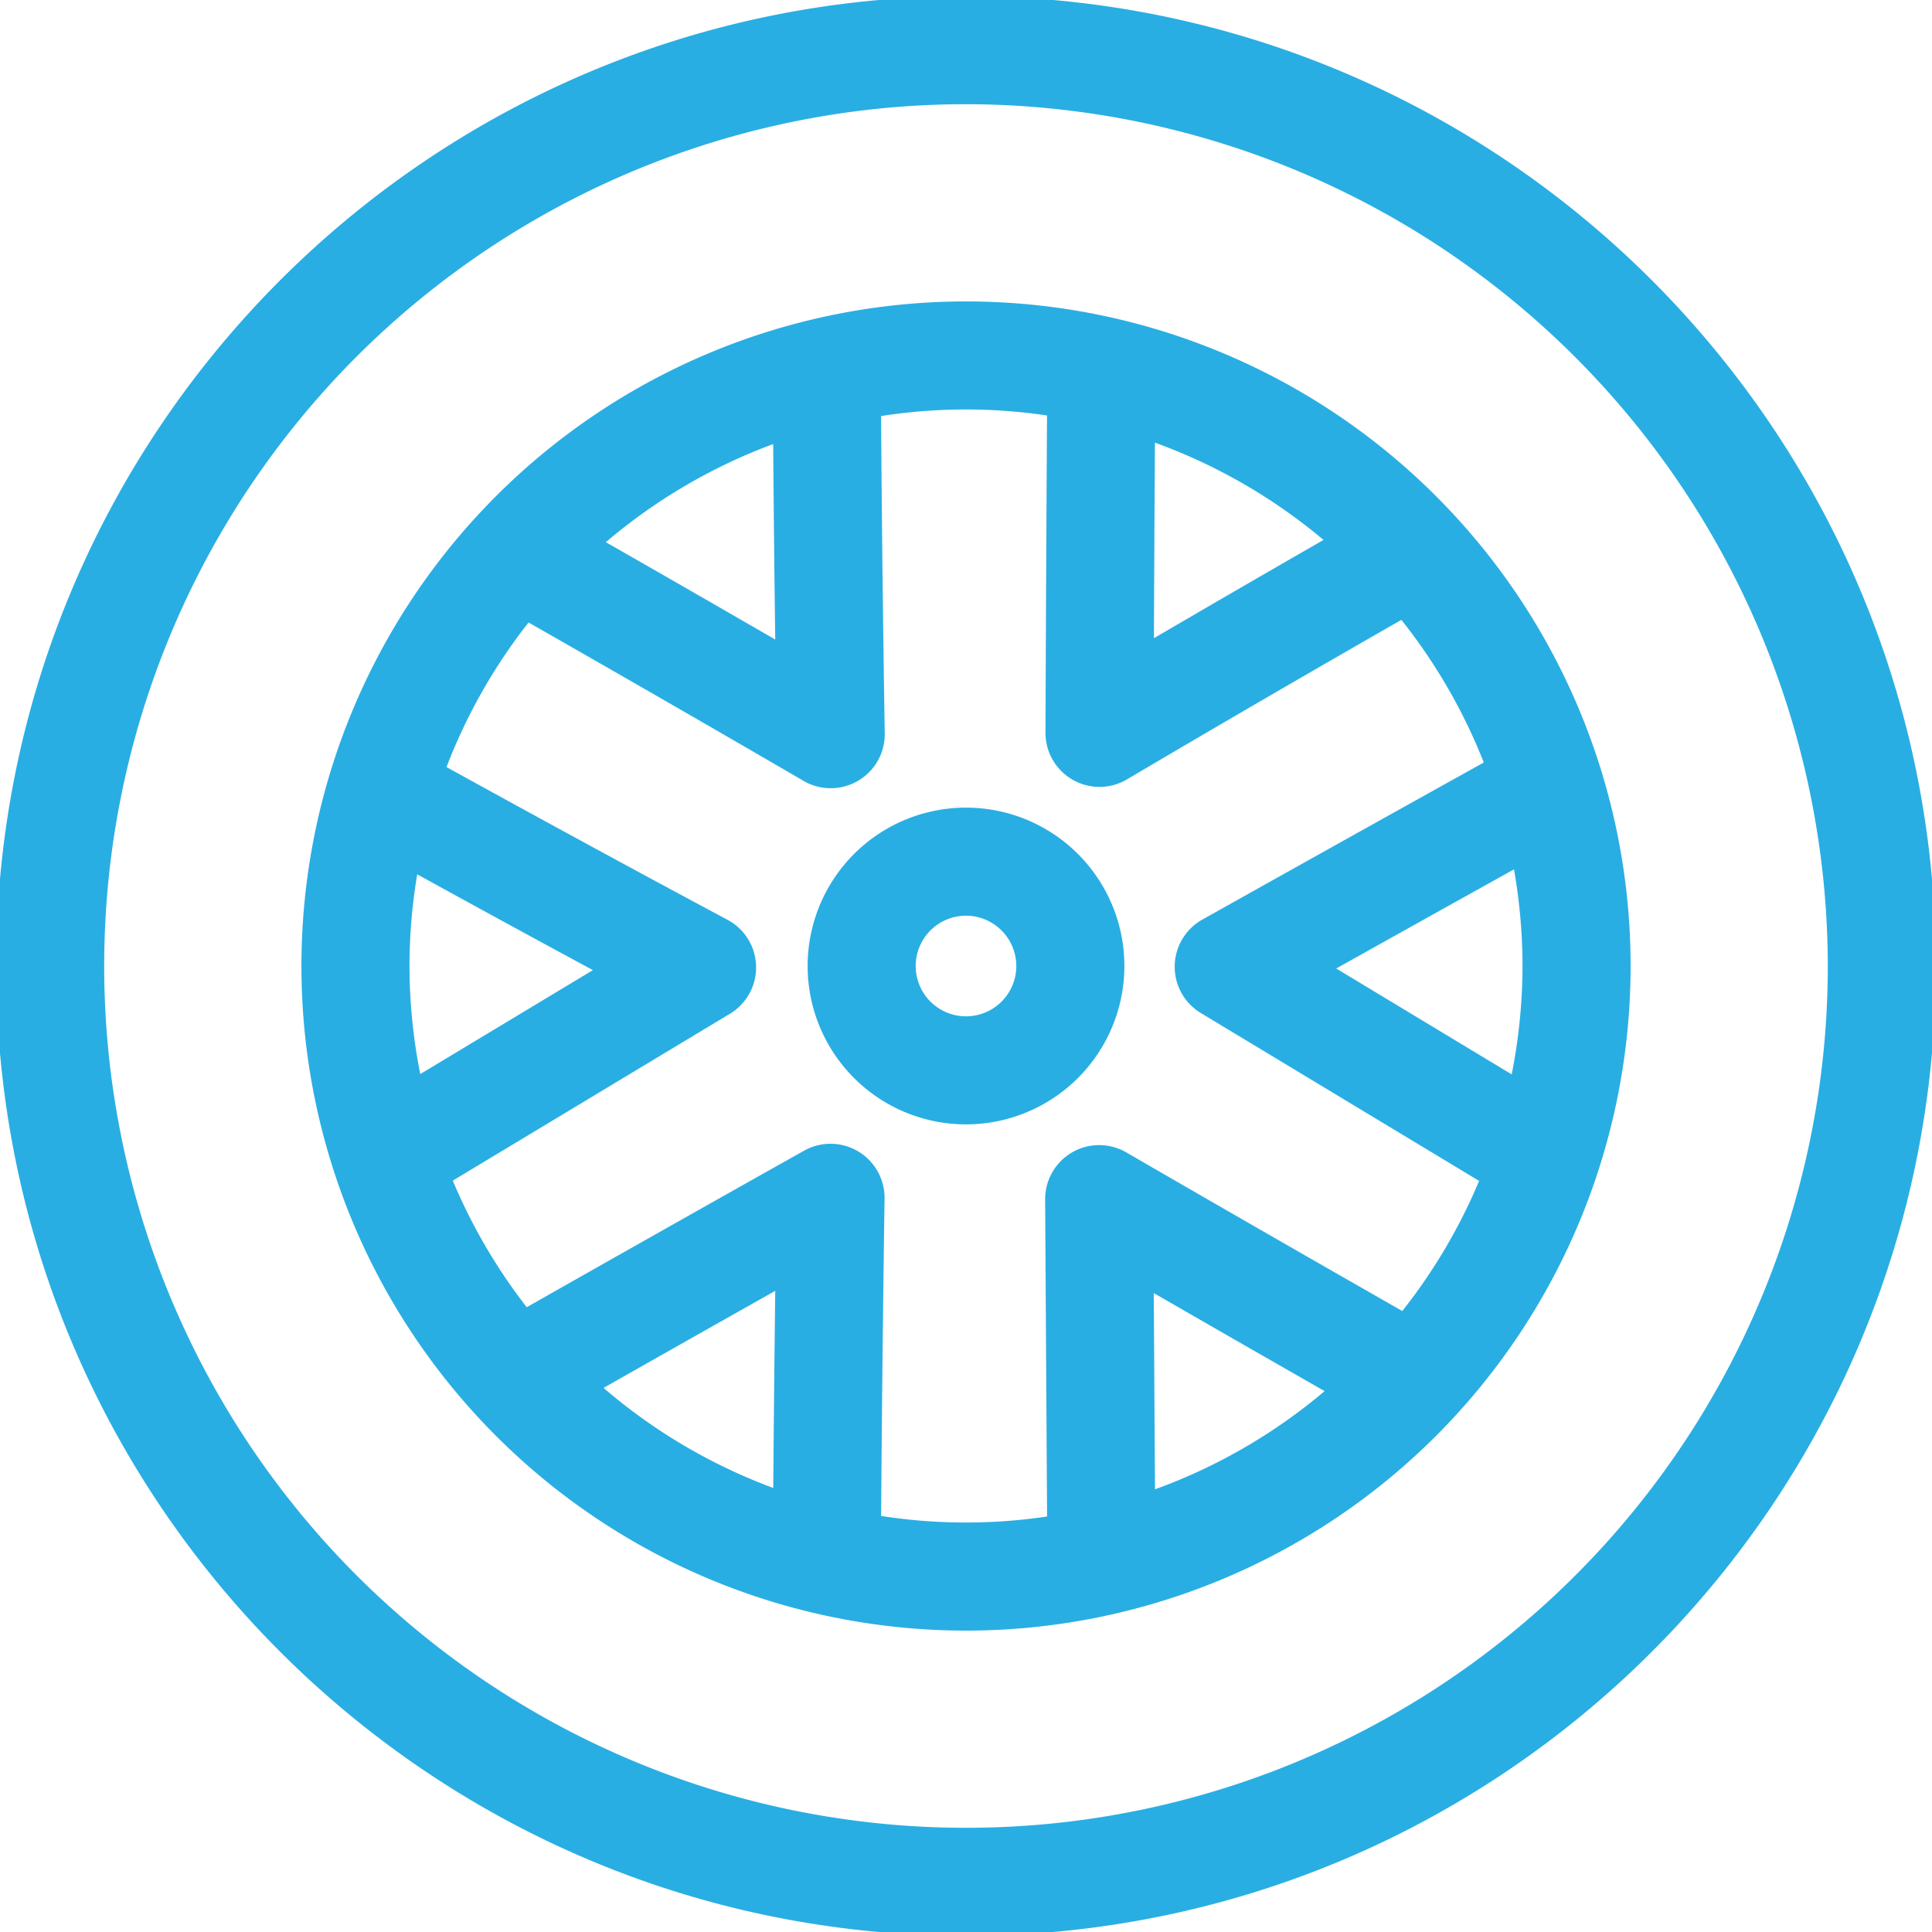 <svg xmlns="http://www.w3.org/2000/svg" width="500" height="500" viewBox="0 0 500 500">
  <defs>
    <style>
      .cls-1 {
        fill: #29aee3;
        fill-rule: evenodd;
      }
    </style>
  </defs>
  <path id="whell-icon.svg" class="cls-1" d="M250,501C111.371,500.99-.99,388.629-1,250-0.99,111.371,111.371-.991,250-1,388.629-.991,500.991,111.371,501,250,500.991,388.629,388.629,500.99,250,501Zm0-474.033A223.033,223.033,0,1,0,473.033,250,223.329,223.329,0,0,0,250,26.967ZM250,422A171.995,171.995,0,1,1,422,250,172,172,0,0,1,250,422ZM394.027,250a145.3,145.3,0,0,0-2.207-25.01c-17.738,9.866-33.964,18.924-46.007,25.656l45.41,27.4A145.015,145.015,0,0,0,394.027,250ZM298.909,385.439a144.05,144.05,0,0,0,43.906-25.419c-17.08-9.755-32.6-18.673-44.217-25.371C298.678,347.932,298.786,365.67,298.909,385.439Zm-98.791-.354c0.154-19.692.349-37.6,0.513-51.01-11.583,6.523-27.094,15.277-44.434,25.11A144.078,144.078,0,0,0,200.118,385.085ZM105.973,250a144.992,144.992,0,0,0,2.788,27.969l44.678-26.9c-11.925-6.441-27.858-15.1-45.468-24.793A145.459,145.459,0,0,0,105.973,250ZM200.1,114.923a144.037,144.037,0,0,0-43.31,25.393c16.917,9.661,32.283,18.513,43.844,25.2C200.454,152.284,200.249,134.665,200.1,114.923Zm98.791-.369c-0.111,19.366-.2,37.189-0.256,50.613,11.587-6.775,27-15.737,43.894-25.432A144.009,144.009,0,0,0,298.888,114.554Zm63.79,45.868c-38.434,21.982-70.929,41.23-71,41.273a13.985,13.985,0,0,1-21.111-12.082c0-.007.135-38.053,0.4-82.084a142.418,142.418,0,0,0-42.947.146c0.312,45.784.95,82,.951,82.086a13.983,13.983,0,0,1-21.026,12.325c-0.075-.043-32.345-18.866-71.161-40.988a144.008,144.008,0,0,0-21.232,37.416C155.365,220.5,188.2,238,188.27,238.037a13.983,13.983,0,0,1,.639,24.32l-71.727,43.188a144.1,144.1,0,0,0,19.138,32.762c39.819-22.605,71.769-40.5,71.783-40.514a13.985,13.985,0,0,1,20.818,12.414c0,0.084-.572,37.461-0.888,82.121a142.439,142.439,0,0,0,42.951.14c-0.283-45.368-.5-82.049-0.5-82.049a13.983,13.983,0,0,1,21-12.179c0.075,0.042,32.516,18.856,71.429,41.048a144.121,144.121,0,0,0,19.879-33.67l-72.021-43.451a13.983,13.983,0,0,1,.383-24.17c0.009-.005,33.571-18.83,72.848-40.659A144.088,144.088,0,0,0,362.678,160.422ZM250,290.986A40.986,40.986,0,1,1,290.986,250,40.992,40.992,0,0,1,250,290.986Zm0-54A13.018,13.018,0,1,0,263.018,250,13.042,13.042,0,0,0,250,236.982Z"/>
</svg>
